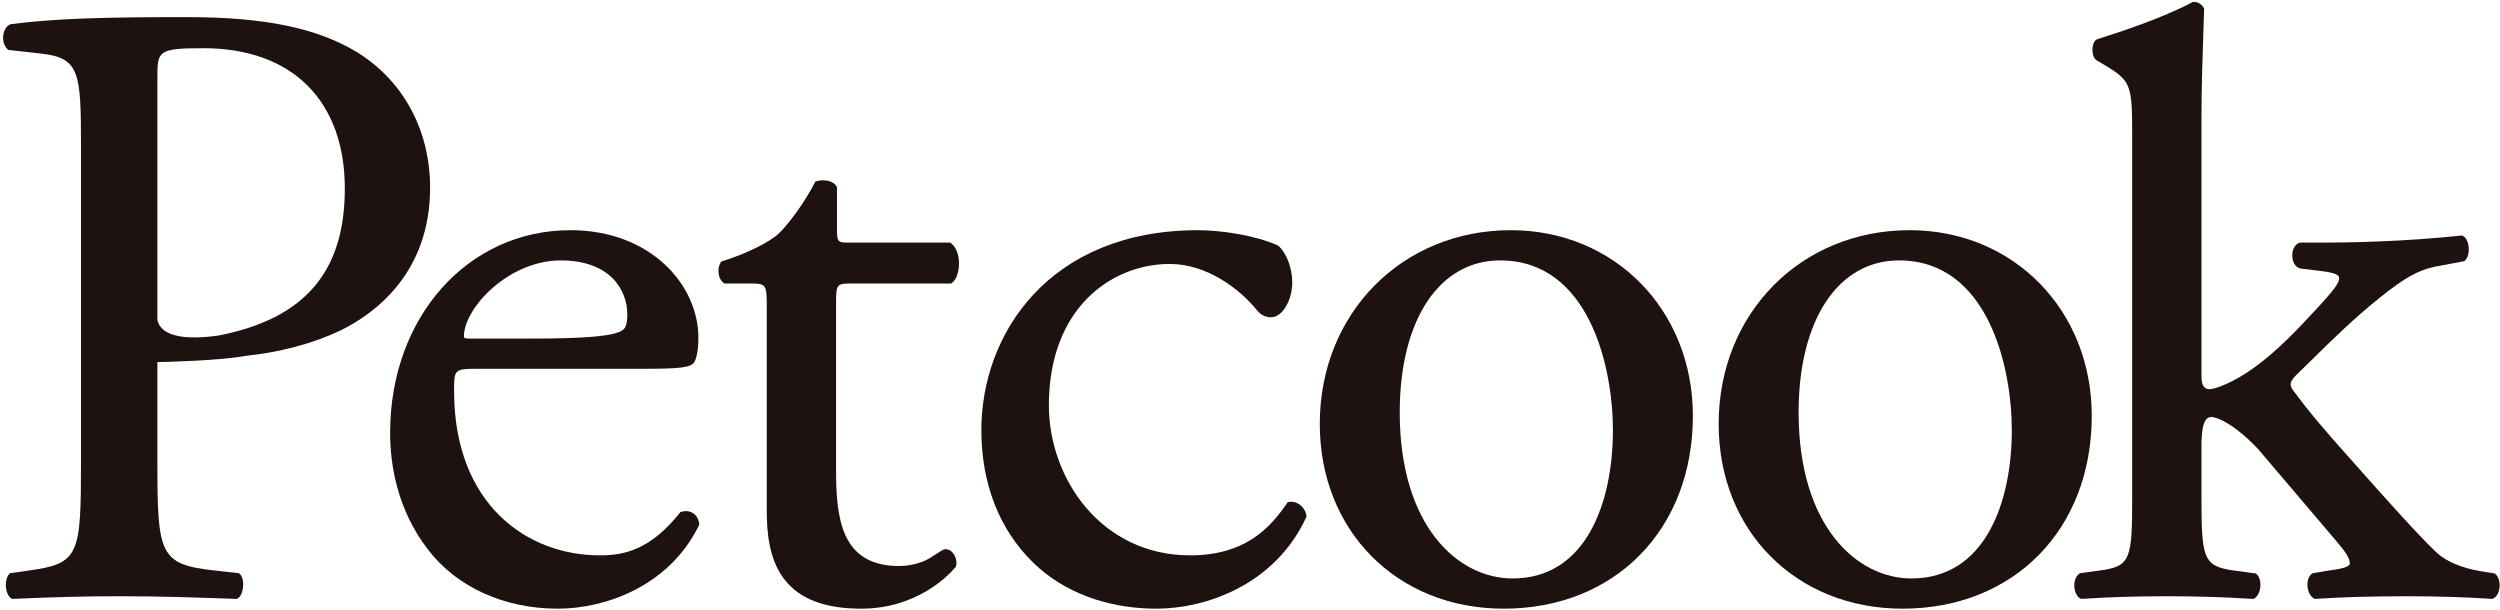 <svg xmlns="http://www.w3.org/2000/svg" fill="none" viewBox="0 0 721 176" height="176" width="721">
<path fill="#1E1210" d="M45.391 22.614C45.391 14.728 45.391 13.904 58.714 13.904C84.219 13.904 99.445 29.037 99.445 54.386C99.445 78.396 87.9 91.871 63.088 96.755C57.92 97.513 50.525 97.945 47.08 95.058C46.209 94.326 45.666 93.419 45.391 92.341V22.614ZM103.302 15.258C91.733 8.117 76.478 4.933 53.844 4.933C30.986 4.933 16.122 5.261 3.053 6.988L2.891 7.037C1.847 7.559 1.116 8.743 0.937 10.206C0.735 11.848 1.247 13.412 2.274 14.293L2.394 14.395L11.773 15.438C23.003 16.686 23.358 20.784 23.358 42.344V133.006C23.358 159.972 22.942 162.525 8.427 164.526L2.879 165.319L2.757 165.44C1.683 166.515 1.554 168.456 1.769 169.792C1.997 171.196 2.607 172.272 3.401 172.669L3.52 172.729L3.655 172.722C15.652 172.177 24.7 171.955 34.888 171.955C45.519 171.955 54.555 172.245 68.174 172.722L68.305 172.727L68.422 172.669C69.434 172.163 69.951 170.65 70.095 169.404C70.254 168.034 70.06 166.264 69.033 165.409L68.915 165.309L61.843 164.525C45.924 162.783 45.391 159.784 45.391 133.006V104.432C48.766 104.366 63.216 104.014 71.016 102.613L71.015 102.609C80.606 101.626 90.305 99.069 98.136 95.332C107.811 90.607 124.042 78.97 124.042 54.13C124.042 37.736 116.485 23.569 103.302 15.258Z"></path>
<path fill="#1E1210" d="M133.777 96.894C134.031 88.487 146.914 75.102 161.7 75.102C175.883 75.102 180.915 83.519 180.915 90.728C180.915 93.893 180.215 94.765 179.583 95.187C177.286 96.91 169.41 97.645 153.246 97.645H135.057C133.777 97.645 133.777 97.307 133.777 96.894ZM199.896 148.011C198.923 147.367 197.711 147.236 196.395 147.632L196.241 147.679L196.141 147.805C187.506 158.668 179.904 160.166 172.974 160.166C152.061 160.166 130.96 145.509 130.96 112.765C130.96 106.723 130.96 106.361 137.363 106.361H184.759C196.02 106.361 199.431 106.088 200.331 104.283C200.735 103.477 201.411 101.51 201.411 97.391C201.411 82.15 187.612 66.386 164.519 66.386C134.87 66.386 112.511 91.502 112.511 124.808C112.511 133.7 114.396 146.753 123.376 158.43C131.676 169.305 145.364 175.543 160.933 175.543C174.302 175.543 192.979 169.226 201.616 151.423L201.682 151.29L201.666 151.142C201.513 149.776 200.884 148.664 199.896 148.011Z"></path>
<path fill="#1E1210" d="M245.218 81.764H274.323L274.453 81.678C275.67 80.867 276.501 78.763 276.568 76.317C276.646 73.57 275.767 71.237 274.221 70.077L274.084 69.974H245.475C241.454 69.974 241.378 69.974 241.378 65.619V53.953L241.31 53.835C240.116 51.744 236.757 51.746 235.293 52.331L235.112 52.404L235.024 52.579C232.438 57.751 227.562 64.606 224.38 67.544C222.09 69.605 216.044 72.936 208.175 75.377L208.002 75.432L207.901 75.584C206.761 77.293 206.957 80.442 208.812 81.678L208.941 81.764H216.27C221 81.764 221.135 81.959 221.135 88.681V147.355C221.135 160.478 224.222 175.543 248.293 175.543C264.101 175.543 273.177 166.383 275.583 163.576L275.68 163.404C276.045 162.311 275.75 160.742 274.979 159.671C274.375 158.833 273.542 158.371 272.631 158.371C272.152 158.371 271.465 158.812 270.077 159.728C268.825 160.555 267.267 161.585 266.045 161.992C263.836 162.821 261.57 163.24 259.309 163.24C242.526 163.24 241.121 149.444 241.121 135.314V87.399C241.121 82.08 241.351 81.764 245.218 81.764Z"></path>
<path fill="#1E1210" d="M374.754 145.486C373.759 144.794 372.588 144.546 371.541 144.809L371.349 144.857L371.24 145.019C366.173 152.509 358.883 160.166 343.229 160.166C317.732 160.166 302.497 138.15 302.497 116.866C302.497 88.875 320.557 76.127 337.336 76.127C347.89 76.127 357.284 83.044 362.554 89.515C363.594 90.814 364.974 91.501 366.542 91.501C370.062 91.501 372.691 86.224 372.691 81.506C372.691 77.314 371.039 72.94 368.674 70.871L368.545 70.788C361.742 67.763 351.849 66.386 345.534 66.386C302.586 66.386 283.024 96.272 283.024 124.038C283.024 139.545 288.216 152.786 298.039 162.329C306.807 170.851 319.4 175.543 333.493 175.543C347.843 175.543 367.781 168.619 376.743 149.107L376.803 148.978L376.787 148.836C376.642 147.524 375.882 146.271 374.754 145.486Z"></path>
<path fill="#1E1210" d="M465.166 124.039C465.166 144.724 457.561 166.827 436.218 166.827C420.549 166.827 403.684 151.834 403.684 118.915C403.684 92.3 415.047 75.102 432.632 75.102C458.314 75.102 465.166 105.863 465.166 124.039ZM435.705 66.387C404.303 66.387 380.624 90.401 380.624 122.246C380.624 153.128 402.927 175.542 433.656 175.542C465.786 175.542 488.226 152.678 488.226 119.94C488.226 89.409 465.647 66.387 435.705 66.387Z"></path>
<path fill="#1E1210" d="M551.254 166.827C535.586 166.827 518.72 151.834 518.72 118.915C518.72 92.299 530.084 75.102 547.668 75.102C573.35 75.102 580.203 105.863 580.203 124.039C580.203 144.724 572.598 166.827 551.254 166.827ZM550.742 66.385C519.339 66.385 495.66 90.401 495.66 122.245C495.66 153.128 517.964 175.542 548.694 175.542C580.823 175.542 603.263 152.678 603.263 119.94C603.263 89.409 580.683 66.385 550.742 66.385Z"></path>
<path fill="#1E1210" d="M719.482 165.385L715.68 164.785C709.917 163.823 705.524 161.971 702.628 159.282C697.262 154.184 687.4 143.136 678.576 133.177C669.699 123.254 665.696 118.473 661.439 112.714C660.215 111.082 660.029 110.129 663.174 107.246C664.299 106.183 665.668 104.832 667.239 103.279C672.167 98.41 678.918 91.743 686.458 85.749C693.356 80.175 697.523 77.855 702.37 76.886L710.699 75.324L710.801 75.237C711.881 74.338 712.142 72.415 711.924 70.909C711.707 69.425 711.065 68.352 710.163 67.966L710.04 67.912L709.905 67.927C693.285 69.708 677.284 69.974 669.226 69.974H663.334L663.171 70.001C661.906 70.421 661.09 71.87 661.09 73.691C661.09 75.511 661.908 76.959 663.27 77.403L669.423 78.172C673.977 78.709 674.605 79.476 674.605 80.225C674.605 81.571 673.507 83.273 667.483 89.729L662.801 94.706C655.8 101.968 647.142 109.489 638.616 112.015C635.991 112.793 634.906 111.512 634.906 108.686V34.367C634.906 24.711 635.279 14.012 635.552 6.2L635.68 2.48L635.621 2.364C635.059 1.24 633.901 0.543 632.6 0.543L632.36 0.603C623.222 5.426 611.281 9.246 604.869 11.298L604.666 11.377C603.774 11.912 603.457 13.277 603.456 14.377C603.456 15.48 603.773 16.847 604.666 17.383L607.228 18.921C614.742 23.429 614.921 24.678 614.921 39.747V142.744C614.921 161.238 614.62 163.311 605.63 164.526L599.994 165.294L599.79 165.367C598.488 166.182 598.135 167.918 598.24 169.272C598.367 170.908 599.103 172.247 600.118 172.682L600.231 172.73L600.353 172.722C608.203 172.199 616.008 171.955 624.913 171.955C633.436 171.955 640.858 172.184 649.732 172.722L649.853 172.73L649.966 172.682C651.156 172.172 651.729 170.617 651.869 169.331C652.015 167.976 651.753 166.227 650.575 165.385L644.199 164.526C635.25 163.283 634.906 160.913 634.906 142.744V128.651C634.906 120.454 636.662 119.806 638.871 120.454C642.898 121.637 647.874 125.881 651.386 129.686L673.448 155.634C676.572 159.239 677.68 161.029 677.68 162.473C677.68 163.634 674.736 164.124 671.703 164.529L667.093 165.296L666.922 165.357C665.966 165.904 665.422 167.181 665.465 168.775C665.516 170.559 666.299 172.088 667.46 172.669L667.585 172.731L667.725 172.722C675.105 172.212 684.057 171.955 694.332 171.955C702.832 171.955 711.463 172.227 718.635 172.722L718.747 172.73L718.851 172.69C719.894 172.299 720.64 171.143 720.843 169.598C721.037 168.125 720.692 166.251 719.482 165.385Z"></path>
</svg>
